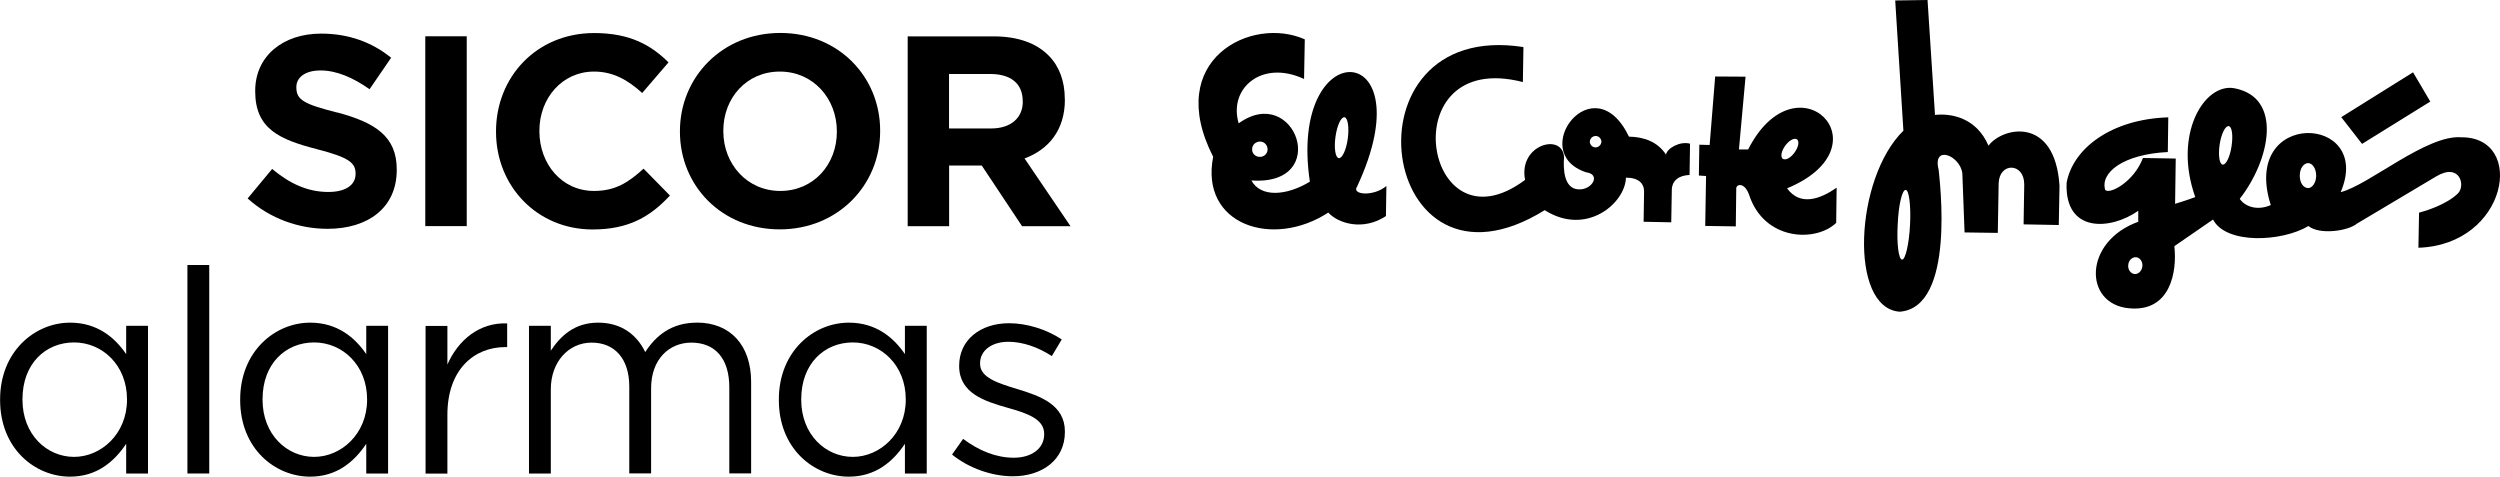 <svg width="215" height="41" viewBox="0 0 215 41" fill="none" xmlns="http://www.w3.org/2000/svg">
<g clip-path="url(#clip0_33_565)">
<path d="M115.911 11.911C115.784 12.876 115.428 13.635 115.135 13.603C114.842 13.555 114.715 12.741 114.85 11.775C114.984 10.793 115.333 10.043 115.626 10.082C115.911 10.122 116.038 10.945 115.911 11.918M108.363 12.174C108.728 12.174 109.013 12.477 109.013 12.845C109.013 13.212 108.704 13.507 108.332 13.491C107.959 13.491 107.666 13.188 107.682 12.829C107.682 12.453 107.999 12.174 108.363 12.174ZM116.727 16.006C122.667 3.241 110.731 2.746 112.648 15.623C110.66 16.836 108.427 17.012 107.619 15.519C114.557 16.006 111.381 7.097 106.526 10.609C105.631 7.584 108.53 5.101 112.149 6.793L112.212 3.385C107.627 1.333 100.063 5.125 104.332 13.483C103.183 19.343 109.464 21.394 114.232 18.281C115.056 19.191 117.186 19.901 119.19 18.584L119.23 15.998C118.081 16.956 116.141 16.74 116.735 16.014" fill="black"/>
<path d="M137.208 12.677C136.947 12.669 136.725 12.453 136.725 12.182C136.741 11.902 136.963 11.695 137.232 11.695C137.501 11.695 137.723 11.934 137.723 12.198C137.699 12.453 137.494 12.677 137.216 12.677M143.275 13.291C142.539 12.182 141.382 11.775 140.091 11.751C137.058 5.444 131.276 13.116 136.401 14.816C137.723 14.984 136.915 16.373 135.727 16.285C134.492 16.205 134.428 14.537 134.508 13.523C134.397 11.392 130.556 12.421 131.157 15.471C122.414 22.001 119.586 4.127 130.967 7.057L131.015 4.047C115.087 1.573 118.517 26.958 132.844 18.073C136.432 20.356 139.782 17.466 139.83 15.279C140.899 15.271 141.406 15.766 141.39 16.501L141.351 19.071L143.727 19.119L143.774 16.429C143.75 15.487 144.432 15.08 145.303 15.048L145.342 12.357C144.479 12.118 143.362 12.749 143.275 13.299" fill="black"/>
<path d="M153.318 13.659C153.096 13.483 153.199 12.988 153.532 12.525C153.865 12.07 154.3 11.831 154.538 11.982C154.759 12.158 154.672 12.645 154.332 13.116C153.991 13.587 153.548 13.818 153.318 13.651M153.69 16.197C162.426 12.557 154.514 4.662 150.34 12.852H149.548L150.118 6.594L147.505 6.578L147.029 12.469L146.142 12.445L146.103 15.096L146.721 15.136L146.649 19.43L149.279 19.47L149.318 16.213C149.303 15.854 150.007 15.614 150.419 16.74C151.702 20.708 156.153 20.859 157.912 19.167L157.951 16.141C156.565 17.107 154.823 17.77 153.682 16.189" fill="black"/>
<path d="M164.263 19.343C164.176 21.003 163.867 22.336 163.574 22.328C163.281 22.304 163.107 20.955 163.202 19.295C163.273 17.634 163.582 16.309 163.891 16.333C164.176 16.333 164.351 17.698 164.263 19.351M171.011 12.533C169.966 10.09 167.756 9.731 166.41 9.883L165.768 0L162.988 0.04L163.693 11.24C159.503 15.319 158.973 26.519 163.384 26.807C168.192 26.423 166.806 15.543 166.727 14.617C166.156 12.405 168.572 13.355 168.762 14.912L168.952 19.989L171.811 20.029L171.883 15.774C171.938 13.93 174.084 13.978 174.084 15.854L174.029 19.295L177.055 19.351L177.118 15.966C176.722 9.963 172.231 10.913 171.019 12.517" fill="black"/>
<path d="M198.479 16.173C198.075 16.157 197.766 15.687 197.782 15.088C197.782 14.497 198.106 14.026 198.51 14.026C198.89 14.042 199.191 14.521 199.191 15.112C199.191 15.702 198.859 16.181 198.479 16.181M191.913 12.581C191.778 13.499 191.43 14.202 191.145 14.154C190.867 14.114 190.756 13.339 190.891 12.414C191.034 11.503 191.382 10.793 191.675 10.849C191.952 10.889 192.055 11.663 191.913 12.581ZM183.573 23.566C183.248 23.542 182.987 23.182 183.026 22.799C183.058 22.392 183.359 22.097 183.708 22.121C184.04 22.153 184.286 22.504 184.246 22.895C184.206 23.286 183.913 23.59 183.581 23.566M211.674 11.807C208.68 11.567 203.753 15.902 201.298 16.525C204.181 9.803 192.641 9.324 195.287 17.634C194.099 18.161 193.045 17.746 192.618 17.099C195.247 13.739 196.348 8.358 192.127 7.584C189.545 7.145 186.876 11.567 188.792 16.948C188.206 17.179 187.058 17.53 187.058 17.53L187.113 13.635L184.294 13.587C183.502 15.671 181.411 16.74 181.046 16.333C180.603 14.84 182.607 13.26 186.432 13.076L186.472 10.091C181.506 10.25 178.251 12.813 177.728 15.726C177.546 20.037 181.474 19.822 183.89 18.129V19.071C179.153 20.78 179.185 26.152 183.09 26.511C186.693 26.863 187.24 23.31 186.994 21.171L190.321 18.88C191.438 21.027 196.229 20.811 198.526 19.438C199.469 20.213 201.916 19.878 202.684 19.239L209.48 15.191C211.531 13.946 212.054 15.934 211.396 16.62C210.383 17.626 208.458 18.185 208.038 18.289L207.983 21.306C215.673 21.051 217.257 11.775 211.674 11.807Z" fill="black"/>
<path d="M209.004 8.733L207.523 6.219L201.346 10.075L203.136 12.374L209.004 8.733Z" fill="black"/>
<path d="M28.98 9.675C26.176 8.957 25.487 8.606 25.487 7.528V7.48C25.487 6.69 26.2 6.059 27.57 6.059C28.94 6.059 30.35 6.666 31.783 7.672L33.637 4.965C31.997 3.632 29.978 2.89 27.617 2.89C24.307 2.89 21.947 4.846 21.947 7.807V7.855C21.947 11.096 24.053 12.006 27.316 12.845C30.025 13.547 30.579 14.01 30.579 14.92V14.968C30.579 15.926 29.7 16.509 28.243 16.509C26.39 16.509 24.861 15.742 23.404 14.529L21.297 17.067C23.238 18.816 25.717 19.678 28.172 19.678C31.665 19.678 34.12 17.858 34.12 14.617V14.569C34.12 11.727 32.267 10.537 28.988 9.667" fill="black"/>
<path d="M40.139 3.121H36.575V19.446H40.139V3.121Z" fill="black"/>
<path d="M57.611 16.812L55.346 14.505C54.071 15.67 52.938 16.421 51.085 16.421C48.305 16.421 46.388 14.09 46.388 11.288V11.24C46.388 8.438 48.352 6.155 51.085 6.155C52.708 6.155 53.976 6.857 55.227 7.999L57.492 5.364C55.987 3.872 54.158 2.842 51.101 2.842C46.127 2.842 42.658 6.642 42.658 11.288V11.336C42.658 16.022 46.198 19.734 50.966 19.734C54.087 19.734 55.94 18.616 57.611 16.82" fill="black"/>
<path d="M62.205 11.24C62.205 8.438 64.193 6.155 67.068 6.155C69.943 6.155 71.97 8.486 71.97 11.288V11.335C71.97 14.13 69.982 16.421 67.107 16.421C64.232 16.421 62.205 14.09 62.205 11.288V11.24ZM67.06 19.726C72.057 19.726 75.693 15.926 75.693 11.28V11.232C75.693 6.594 72.105 2.834 67.107 2.834C62.11 2.834 58.474 6.634 58.474 11.28V11.328C58.474 15.966 62.062 19.726 67.06 19.726Z" fill="black"/>
<path d="M87.961 8.741C87.961 10.114 86.963 11.048 85.229 11.048H81.617V6.362H85.157C86.892 6.362 87.953 7.153 87.953 8.693V8.741H87.961ZM91.573 8.558V8.51C91.573 6.969 91.09 5.692 90.187 4.782C89.126 3.704 87.526 3.129 85.466 3.129H78.061V19.454H81.625V14.234H84.429L87.898 19.454H92.064L88.112 13.627C90.171 12.861 91.581 11.2 91.581 8.566" fill="black"/>
<path d="M10.922 34.382C10.922 37.304 8.704 39.292 6.368 39.292C4.031 39.292 1.933 37.376 1.933 34.382V34.334C1.933 31.261 3.929 29.449 6.368 29.449C8.807 29.449 10.922 31.413 10.922 34.334V34.382ZM10.851 30.455C9.877 29.026 8.364 27.748 6.027 27.748C3.01 27.748 0.008 30.207 0.008 34.358V34.406C0.008 38.581 3.01 40.992 6.027 40.992C8.34 40.992 9.829 39.691 10.851 38.166V40.721H12.728V28.02H10.851V30.455Z" fill="black"/>
<path d="M17.995 22.791H16.118V40.721H17.995V22.791Z" fill="black"/>
<path d="M31.57 34.382C31.57 37.304 29.352 39.292 27.015 39.292C24.679 39.292 22.58 37.376 22.58 34.382V34.334C22.58 31.261 24.576 29.449 27.015 29.449C29.455 29.449 31.57 31.413 31.57 34.334V34.382ZM31.498 30.455C30.524 29.026 29.011 27.748 26.675 27.748C23.657 27.748 20.655 30.207 20.655 34.358V34.406C20.655 38.581 23.657 40.992 26.675 40.992C28.988 40.992 30.477 39.691 31.498 38.166V40.721H33.375V28.02H31.498V30.455Z" fill="black"/>
<path d="M38.476 31.341V28.028H36.599V40.729H38.476V35.668C38.476 31.836 40.717 29.848 43.474 29.848H43.616V27.812C41.232 27.717 39.403 29.241 38.476 31.349" fill="black"/>
<path d="M59.924 27.748C57.73 27.748 56.392 28.882 55.489 30.279C54.807 28.85 53.493 27.748 51.441 27.748C49.39 27.748 48.202 28.906 47.37 30.159V28.02H45.493V40.721H47.37V33.472C47.37 31.141 48.883 29.465 50.879 29.465C52.875 29.465 54.118 30.862 54.118 33.249V40.713H55.995V33.392C55.995 30.886 57.556 29.465 59.457 29.465C61.5 29.465 62.72 30.838 62.72 33.297V40.713H64.597V32.849C64.597 29.704 62.823 27.741 59.916 27.741" fill="black"/>
<path d="M77.895 34.382C77.895 37.304 75.677 39.292 73.341 39.292C71.004 39.292 68.905 37.376 68.905 34.382V34.334C68.905 31.261 70.909 29.449 73.341 29.449C75.772 29.449 77.895 31.413 77.895 34.334V34.382ZM77.823 30.455C76.849 29.026 75.337 27.748 73 27.748C69.975 27.748 66.981 30.207 66.981 34.358V34.406C66.981 38.581 69.982 40.992 73 40.992C75.313 40.992 76.802 39.691 77.823 38.166V40.721H79.7V28.02H77.823V30.455Z" fill="black"/>
<path d="M87.525 33.472C85.846 32.954 84.286 32.491 84.286 31.285V31.237C84.286 30.183 85.237 29.393 86.725 29.393C87.945 29.393 89.284 29.856 90.456 30.623L91.311 29.194C90.02 28.331 88.317 27.797 86.781 27.797C84.294 27.797 82.488 29.25 82.488 31.437V31.485C82.488 33.816 84.682 34.51 86.654 35.069C88.31 35.532 89.799 36.027 89.799 37.304V37.352C89.799 38.581 88.706 39.364 87.193 39.364C85.68 39.364 84.199 38.773 82.829 37.743L81.878 39.092C83.296 40.25 85.292 40.96 87.098 40.96C89.609 40.96 91.581 39.563 91.581 37.153V37.105C91.581 34.822 89.482 34.063 87.533 33.472" fill="black"/>
</g>
<defs>
<clipPath id="clip0_33_565">
<rect width="215" height="40.992" fill="white"/>
</clipPath>
</defs>
</svg>
